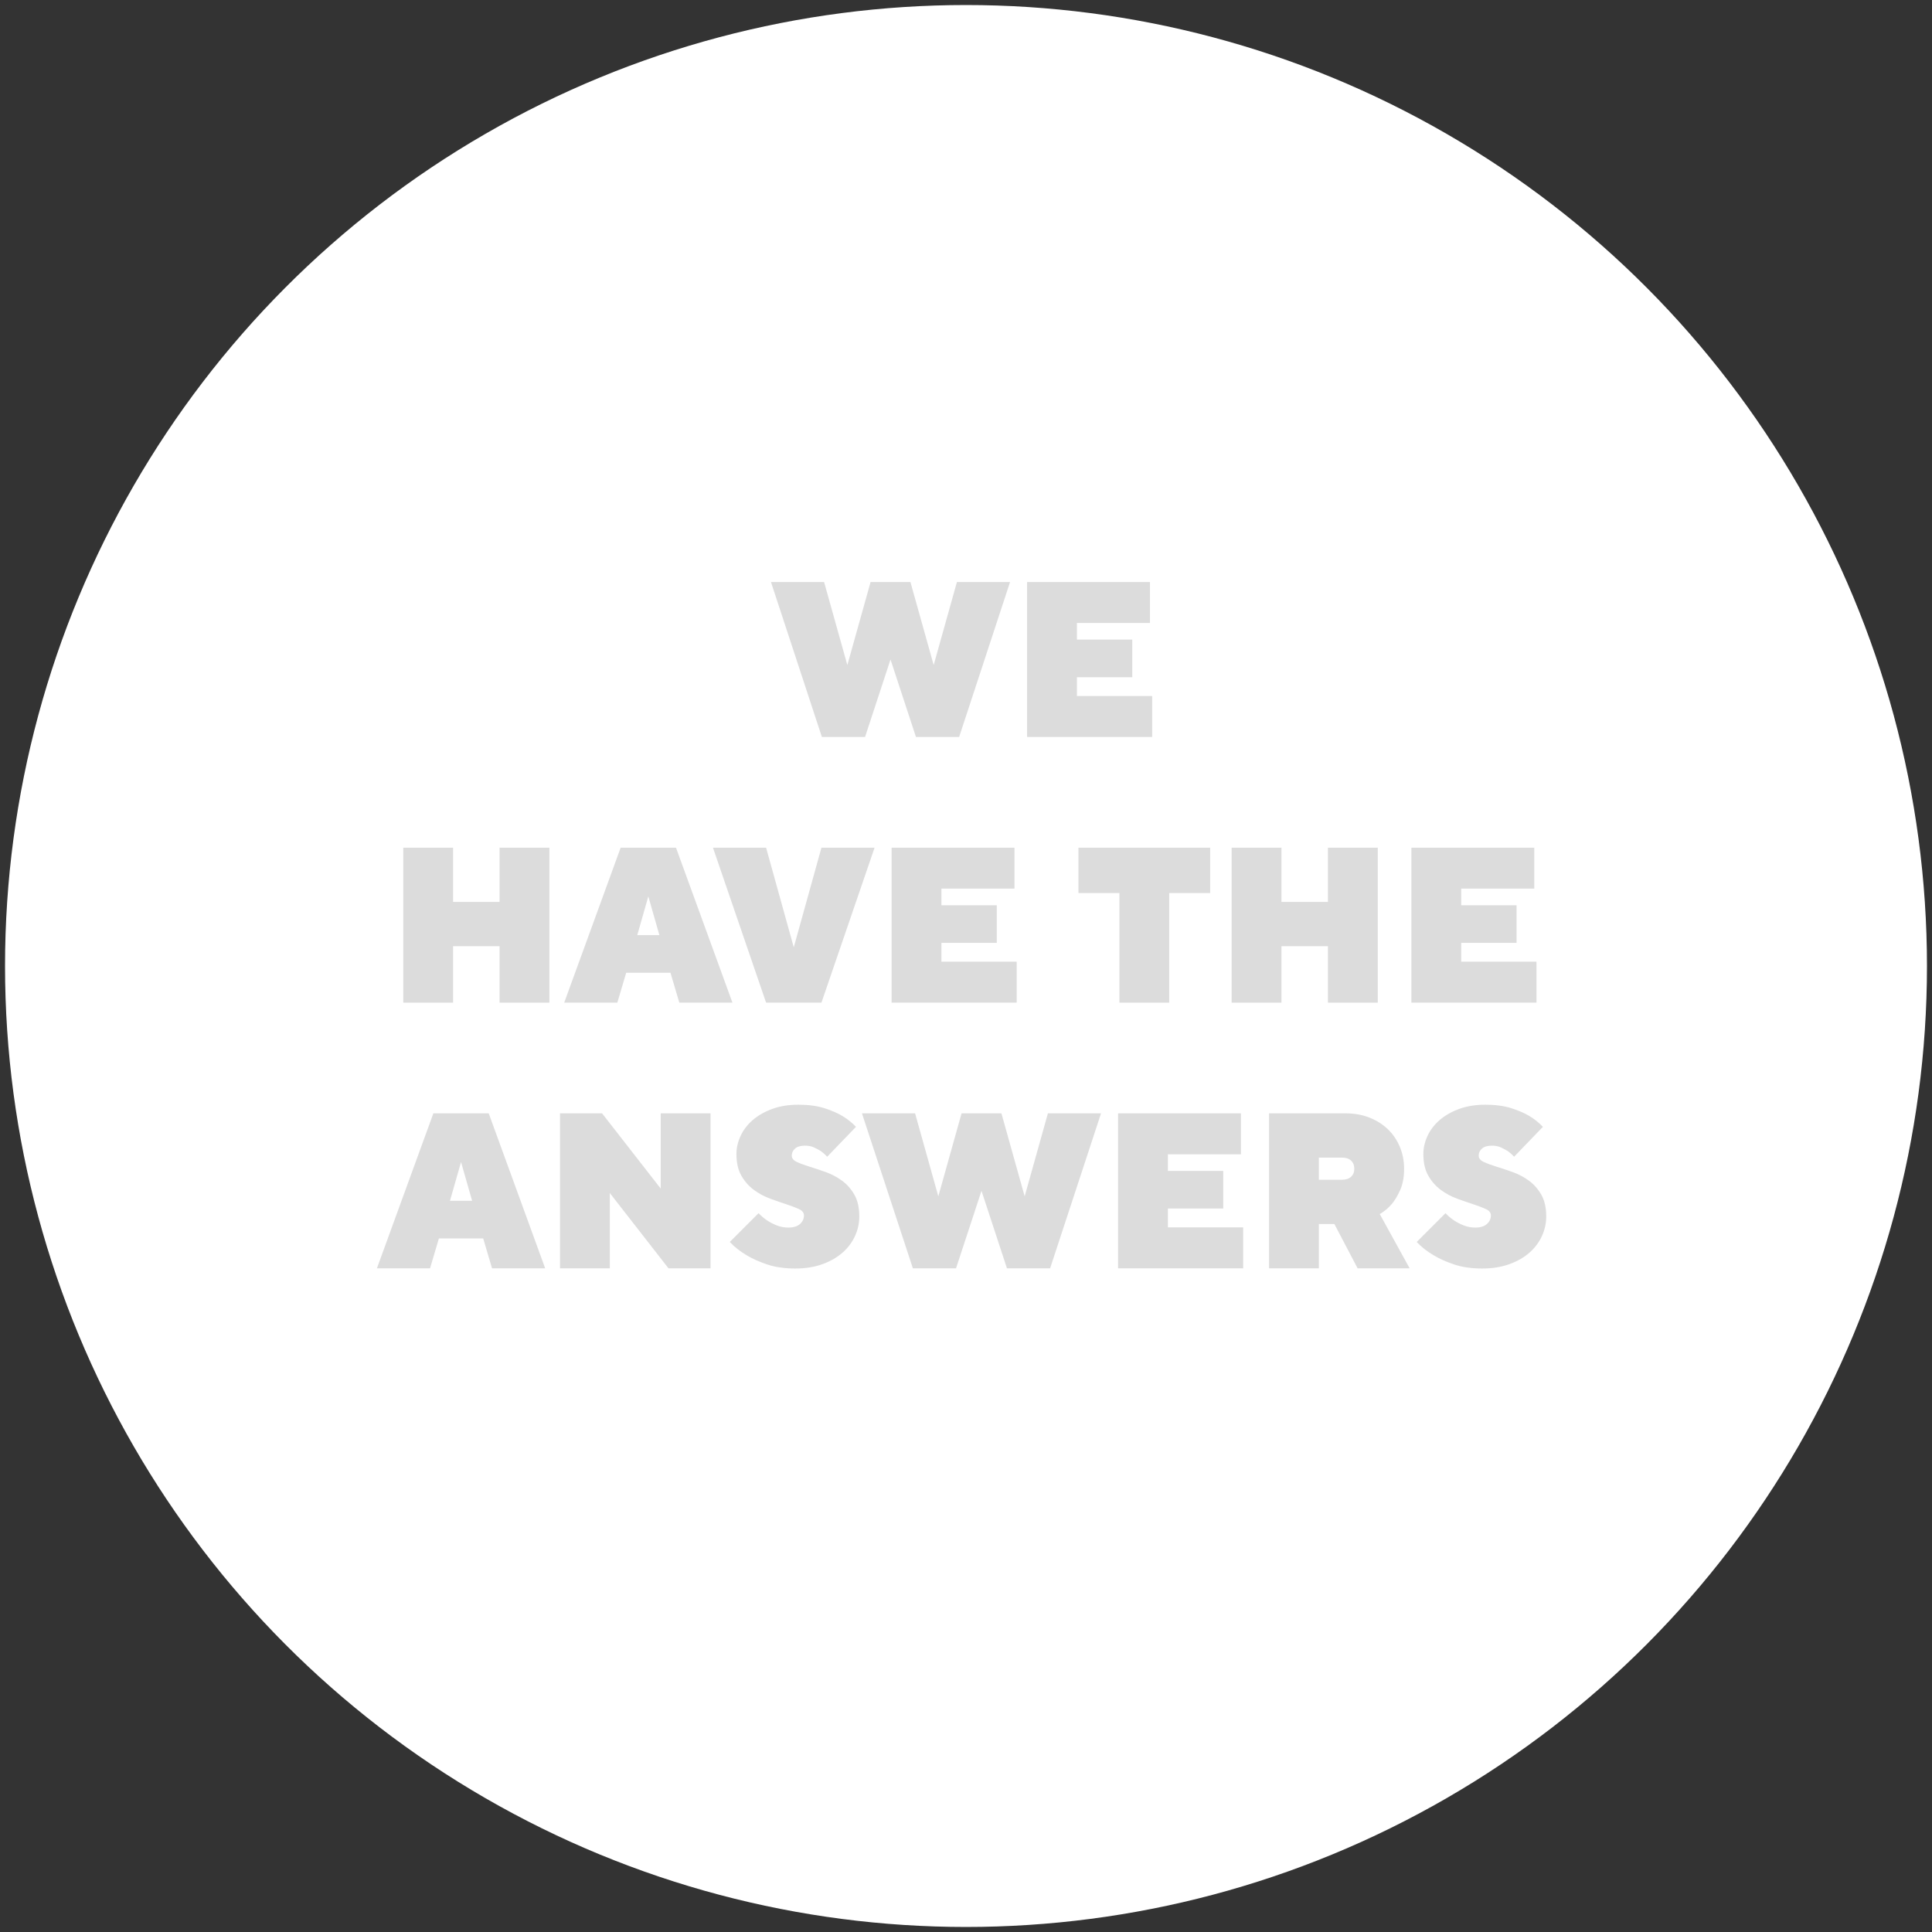 <svg viewBox="0 0 1920 1920" xmlns="http://www.w3.org/2000/svg"><rect x="0" y="0" width="1920" height="1920" fill="#333333" stroke="none"/><circle cx="960" cy="960" fill="#fff" r="955"/><g fill="#dcdcdc"><path d="m884.98 655.42-25.3 77h-42.9l-50.6-154h52.8l23.1 82.5 23.1-82.5h39.6l23.1 82.5 23.1-82.5h52.8l-50.6 154h-42.9z"/><path d="m1145.02 691.72v40.7h-124.3v-154h122.1v40.7h-72.6v16.5h55v37.4h-55v18.7z"/><path d="m545.96 996.42h-49.5v-56.1h-46.2v56.1h-49.5v-154h49.5v53.9h46.2v-53.9h49.5z"/><path d="m622.3 966.72-8.8 29.7h-52.8l56.1-154h55l56.1 154h-52.8l-8.8-29.7zm22-75.9-11 38.5h22z"/><path d="m761.34 996.42-52.8-154h52.8l27.5 99 27.5-99h52.8l-52.8 154z"/><path d="m1010.38 955.72v40.7h-124.3v-154h122.1v40.7h-72.6v16.5h55v37.4h-55v18.7z"/><path d="m1202.66 842.42v45.1h-40.7v108.9h-49.5v-108.9h-40.7v-45.1z"/><path d="m1369.2 996.42h-49.5v-56.1h-46.2v56.1h-49.5v-154h49.5v53.9h46.2v-53.9h49.5z"/><path d="m1526.94 955.72v40.7h-124.3v-154h122.1v40.7h-72.6v16.5h55v37.4h-55v18.7z"/><path d="m436.18 1230.72-8.8 29.7h-52.8l56.1-154h55l56.1 154h-52.8l-8.8-29.7zm22-75.9-11 38.5h22z"/><path d="m706.12 1106.42v154h-41.8l-58.3-74.8v74.8h-49.5v-154h41.8l58.3 74.8v-74.8z"/><path d="m798.96 1207.84c0-2.64-1.65-4.73-4.95-6.27s-7.45-3.11-12.43-4.73c-4.99-1.61-10.38-3.48-16.17-5.61-5.8-2.12-11.19-5.02-16.17-8.69-4.99-3.66-9.13-8.36-12.43-14.08s-4.95-12.9-4.95-21.56c0-6.16 1.39-12.21 4.18-18.15 2.78-5.94 6.82-11.18 12.1-15.73 5.28-4.54 11.73-8.21 19.36-11 7.62-2.78 16.28-4.18 25.96-4.18s18.51 1.14 25.63 3.41c7.11 2.28 13.01 4.81 17.71 7.59 5.42 3.23 10.04 6.9 13.86 11l-28.6 29.7c-1.91-2.05-3.96-3.88-6.16-5.5-2.05-1.32-4.37-2.56-6.93-3.74-2.57-1.17-5.54-1.76-8.91-1.76-4.4 0-7.7.96-9.9 2.86-2.2 1.91-3.3 4.26-3.3 7.04 0 2.64 1.65 4.73 4.95 6.27s7.44 3.08 12.43 4.62c4.98 1.54 10.37 3.34 16.17 5.39 5.79 2.06 11.18 4.88 16.17 8.47 4.98 3.6 9.13 8.25 12.43 13.97s4.95 12.98 4.95 21.78c0 6.75-1.43 13.24-4.29 19.47-2.86 6.24-7 11.74-12.43 16.5-5.43 4.77-12.1 8.58-20.02 11.44s-16.94 4.29-27.06 4.29-19.84-1.35-27.83-4.07c-8-2.71-14.78-5.75-20.35-9.13-6.46-3.81-12.03-8.21-16.72-13.2l28.6-28.6c2.64 2.79 5.5 5.21 8.58 7.26 2.64 1.76 5.75 3.38 9.35 4.84 3.59 1.47 7.51 2.2 11.77 2.2 4.98 0 8.8-1.17 11.44-3.52 2.64-2.34 3.96-5.2 3.96-8.58z"/><path d="m975.4 1183.42-25.3 77h-42.9l-50.6-154h52.8l23.1 82.5 23.1-82.5h39.6l23.1 82.5 23.1-82.5h52.8l-50.6 154h-42.9z"/><path d="m1235.44 1219.72v40.7h-124.3v-154h122.1v40.7h-72.6v16.5h55v37.4h-55v18.7z"/><path d="m1261.18 1106.42h75.9c8.8 0 16.79 1.43 23.98 4.29 7.18 2.86 13.31 6.75 18.37 11.66 5.06 4.92 8.98 10.75 11.77 17.49 2.79 6.75 4.18 13.94 4.18 21.56 0 8.36-1.29 15.4-3.85 21.12-2.57 5.72-5.32 10.34-8.25 13.86-3.67 4.26-7.7 7.63-12.1 10.12l29.7 53.9h-51.7l-23.1-44h-15.4v44h-49.5zm84.7 55c0-3.37-1.07-6.05-3.19-8.03-2.13-1.98-5.1-2.97-8.91-2.97h-23.1v22h23.1c3.81 0 6.78-.99 8.91-2.97 2.12-1.98 3.19-4.65 3.19-8.03z"/><path d="m1481.62 1207.84c0-2.64-1.65-4.73-4.95-6.27s-7.45-3.11-12.43-4.73c-4.99-1.61-10.38-3.48-16.17-5.61-5.79-2.12-11.19-5.02-16.17-8.69-4.99-3.66-9.13-8.36-12.43-14.08s-4.95-12.9-4.95-21.56c0-6.16 1.39-12.21 4.18-18.15 2.78-5.94 6.82-11.18 12.1-15.73 5.28-4.54 11.73-8.21 19.36-11 7.62-2.78 16.28-4.18 25.96-4.18s18.51 1.14 25.63 3.41c7.11 2.28 13.02 4.81 17.71 7.59 5.42 3.23 10.04 6.9 13.86 11l-28.6 29.7c-1.91-2.05-3.96-3.88-6.16-5.5-2.06-1.32-4.37-2.56-6.93-3.74-2.57-1.17-5.54-1.76-8.91-1.76-4.4 0-7.7.96-9.9 2.86-2.2 1.91-3.3 4.26-3.3 7.04 0 2.64 1.65 4.73 4.95 6.27s7.44 3.08 12.43 4.62c4.98 1.54 10.38 3.34 16.17 5.39 5.79 2.06 11.18 4.88 16.17 8.47 4.98 3.6 9.13 8.25 12.43 13.97s4.95 12.98 4.95 21.78c0 6.75-1.43 13.24-4.29 19.47-2.86 6.24-7 11.74-12.43 16.5-5.43 4.77-12.1 8.58-20.02 11.44s-16.94 4.29-27.06 4.29-19.84-1.35-27.83-4.07c-8-2.71-14.78-5.75-20.35-9.13-6.46-3.81-12.03-8.21-16.72-13.2l28.6-28.6c2.64 2.79 5.5 5.21 8.58 7.26 2.64 1.76 5.75 3.38 9.35 4.84 3.59 1.47 7.51 2.2 11.77 2.2 4.98 0 8.8-1.17 11.44-3.52 2.64-2.34 3.96-5.2 3.96-8.58z"/></g></svg>